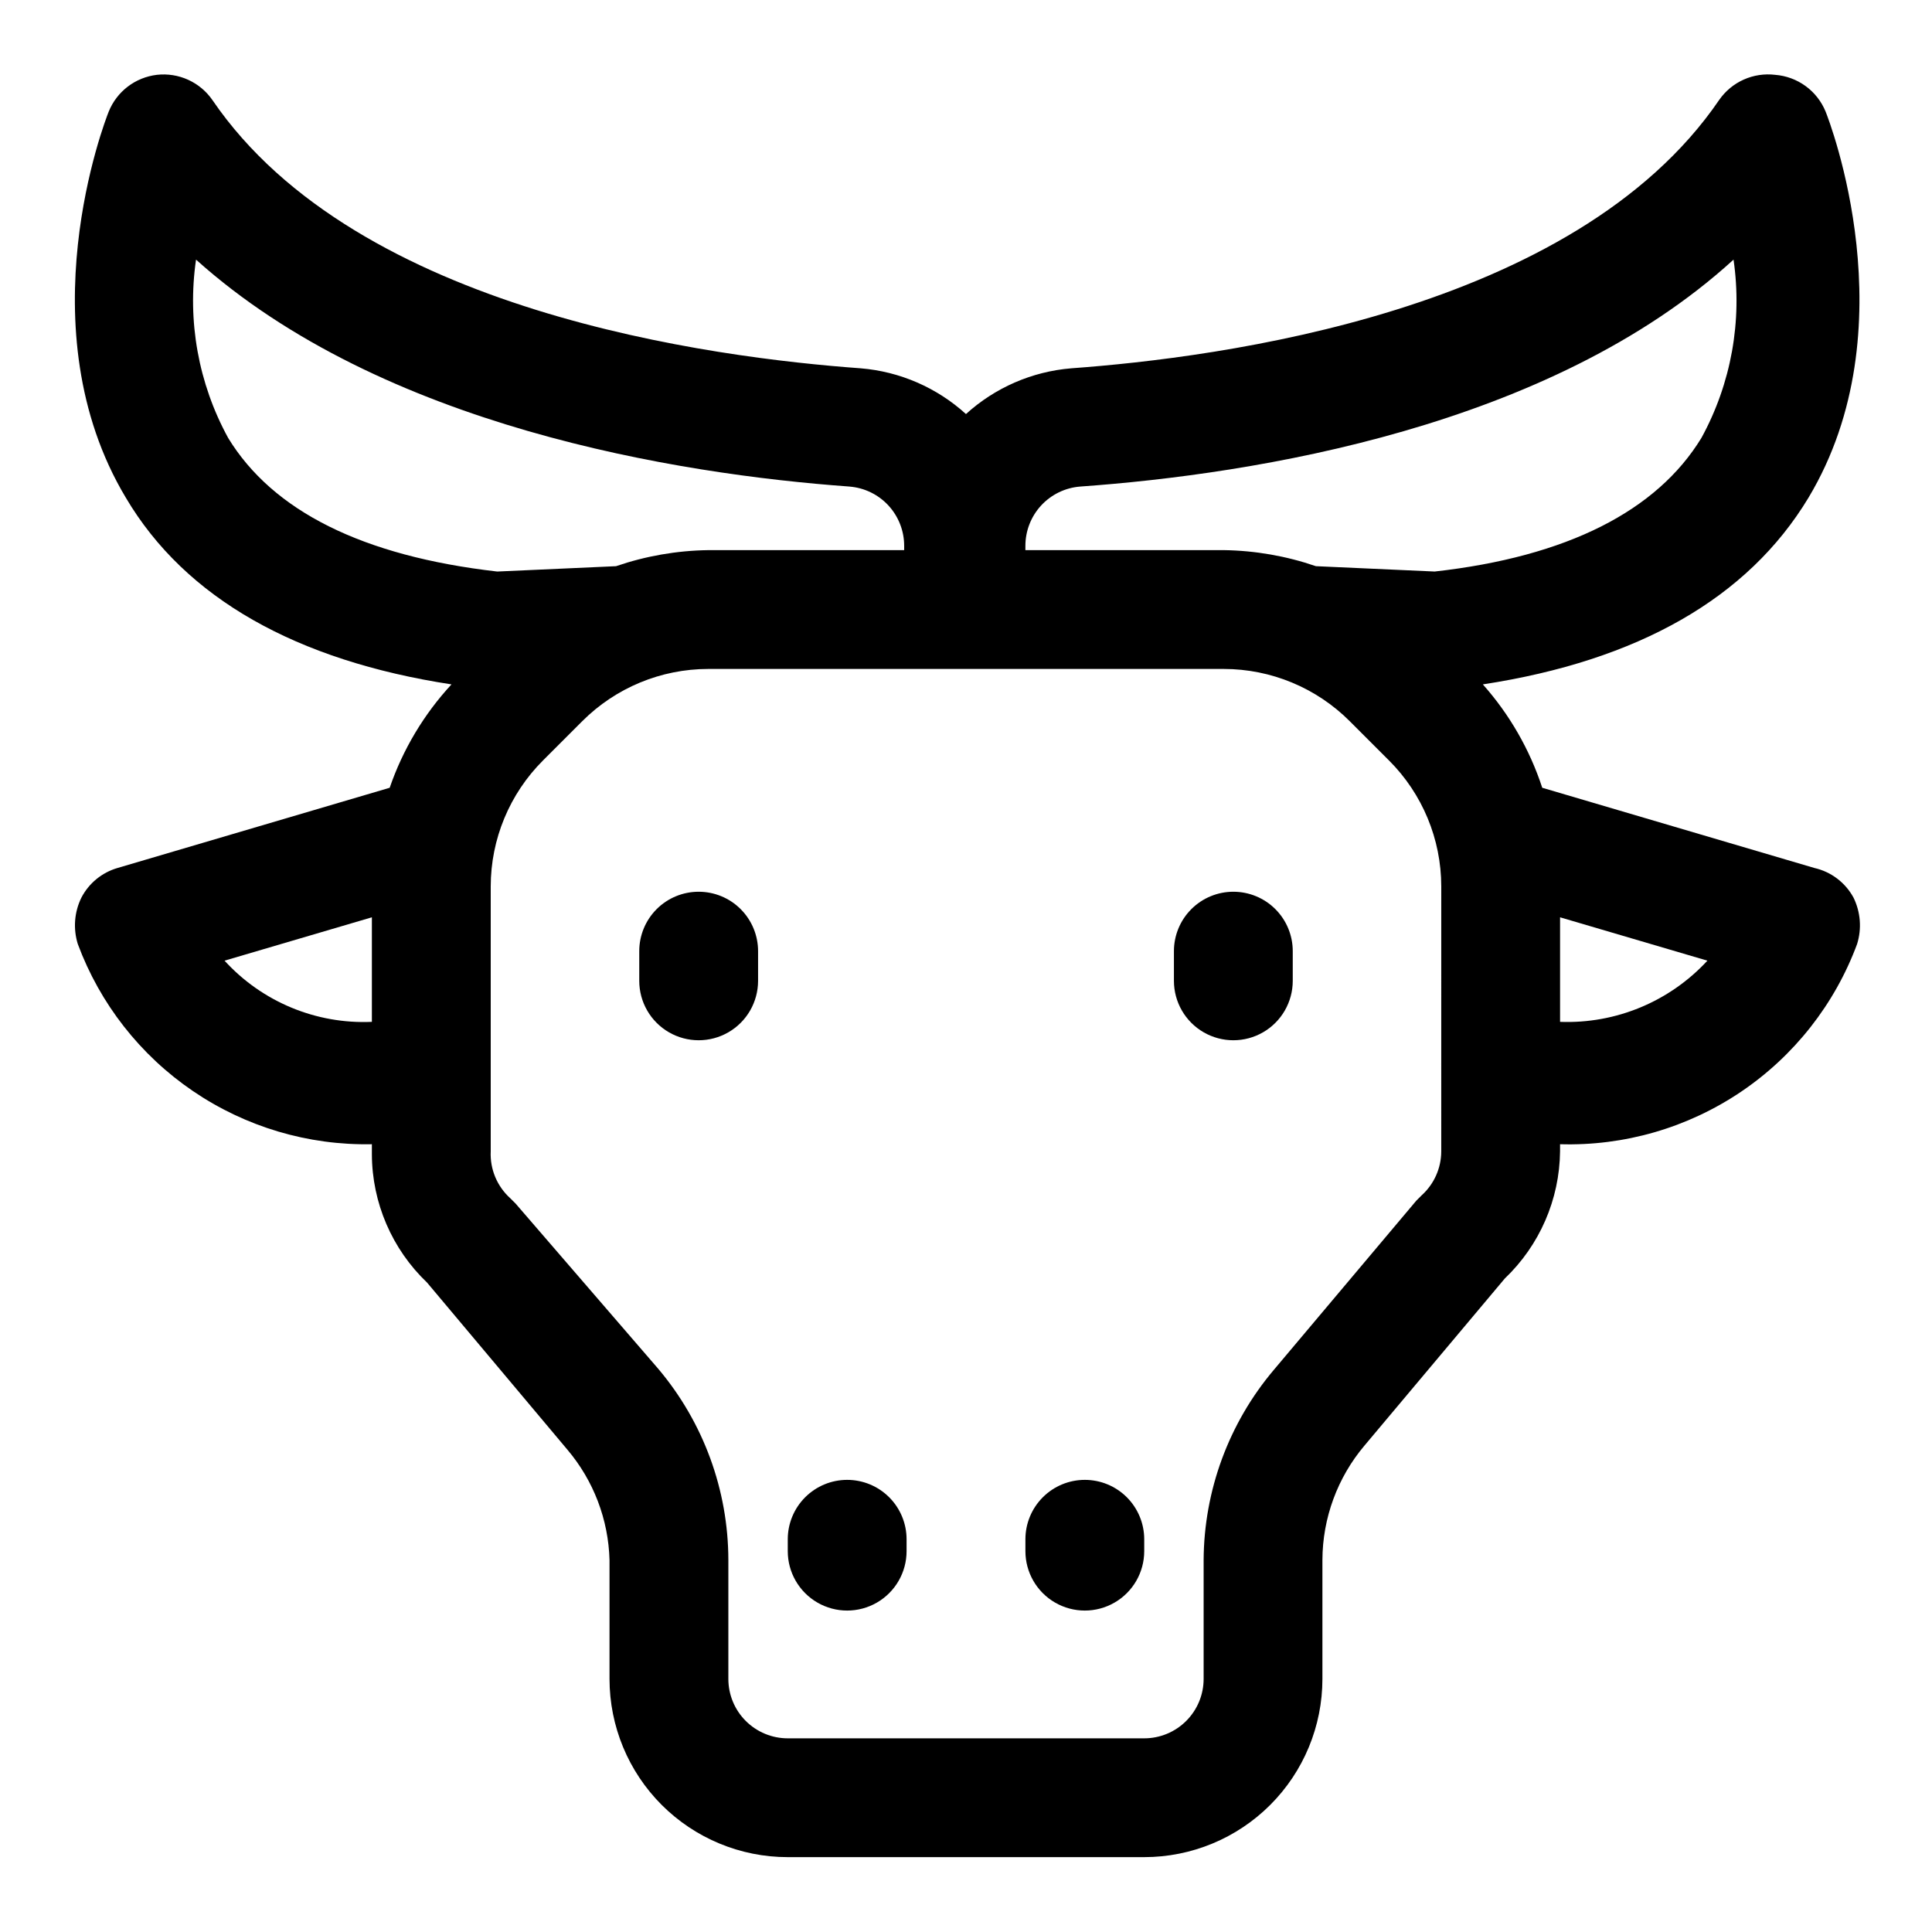 <?xml version="1.0" encoding="UTF-8"?>
<!-- Uploaded to: ICON Repo, www.iconrepo.com, Generator: ICON Repo Mixer Tools -->
<svg fill="#000000" width="800px" height="800px" version="1.1" viewBox="144 144 512 512" xmlns="http://www.w3.org/2000/svg">
 <g>
  <path d="m624.82 374.02-72.109-21.254c-3.309-10.117-8.668-19.441-15.742-27.395 41.094-6.297 70.219-22.828 86.277-49.438 26.922-44.871 5.512-99.977 4.566-102.34-1.105-2.707-2.941-5.059-5.305-6.781s-5.16-2.754-8.078-2.981c-2.836-0.34-5.711 0.094-8.316 1.258-2.609 1.164-4.848 3.016-6.484 5.356-38.414 56.363-132.88 68.332-171.77 71.164-10.371 0.859-20.168 5.121-27.867 12.121-7.703-7-17.496-11.262-27.867-12.121-38.891-2.832-133.35-14.801-171.77-71.004-1.617-2.371-3.848-4.254-6.457-5.445-2.609-1.195-5.492-1.652-8.34-1.328-2.809 0.336-5.473 1.418-7.715 3.133-2.246 1.719-3.984 4.008-5.039 6.629-0.945 2.363-22.355 57.465 4.566 102.34 15.742 26.609 45.184 43.141 86.277 49.438-7.301 7.898-12.879 17.227-16.375 27.395l-72.109 21.254c-4.144 1.199-7.613 4.043-9.602 7.875-1.871 3.82-2.207 8.215-0.945 12.277 5.879 15.84 16.539 29.457 30.504 38.961 13.965 9.508 30.539 14.434 47.43 14.098v2.676c0.047 12.855 5.336 25.137 14.641 34.008l37.156 44.242c6.953 8.203 10.895 18.535 11.18 29.281v31.488c0 12.527 4.977 24.543 13.832 33.398 8.859 8.859 20.871 13.836 33.398 13.836h94.465c12.527 0 24.539-4.977 33.398-13.836 8.859-8.855 13.832-20.871 13.832-33.398v-31.488c0.031-11.129 3.992-21.891 11.18-30.383l37.156-44.242c9.227-8.797 14.508-20.945 14.641-33.691v-1.891c17.023 0.504 33.777-4.348 47.898-13.863 14.121-9.52 24.902-23.227 30.824-39.195 1.262-4.062 0.922-8.457-0.945-12.277-2.164-4.004-5.953-6.875-10.391-7.875zm-209.08-85.332c-0.012-3.965 1.473-7.789 4.156-10.711 2.688-2.918 6.375-4.715 10.328-5.031 46.289-3.305 124.54-15.742 173.18-60.141v-0.004c2.363 16.25-0.621 32.828-8.5 47.234-11.809 19.363-35.582 31.488-70.691 35.426l-31.488-1.418c-7.859-2.699-16.094-4.133-24.402-4.254h-52.586zm-211.29-28.652c-7.879-14.406-10.863-30.984-8.5-47.234 49.277 44.242 127.53 56.836 173.18 60.141v0.004c3.953 0.316 7.641 2.113 10.328 5.031 2.684 2.922 4.168 6.746 4.156 10.711v1.102h-51.957c-8.305 0.121-16.543 1.555-24.402 4.254l-31.488 1.418c-35.738-4.098-59.512-16.062-71.32-35.426zm-0.945 138.55 39.047-11.492v27.711-0.004c-14.777 0.648-29.078-5.293-39.047-16.215zm322.44 50.539c-0.008 4.441-1.895 8.672-5.195 11.648l-1.418 1.418-37.785 44.871c-11.902 14.098-18.48 31.93-18.574 50.379v31.488c0 4.176-1.66 8.18-4.613 11.133s-6.957 4.613-11.133 4.613h-94.465c-4.176 0-8.18-1.66-11.133-4.613-2.953-2.953-4.609-6.957-4.609-11.133v-31.488c-0.023-18.559-6.606-36.516-18.578-50.695l-37.785-43.766-1.418-1.418c-3.508-3.16-5.418-7.723-5.195-12.438v-70.219c0.012-12.523 4.992-24.527 13.855-33.379l10.391-10.391c8.848-8.859 20.855-13.844 33.375-13.855h136.66c12.523 0.012 24.527 4.996 33.375 13.855l10.391 10.391h0.004c8.859 8.852 13.844 20.855 13.852 33.379zm31.488-34.32v-27.711l39.047 11.492c-10.02 10.852-24.285 16.777-39.047 16.215z"/>
  <path d="m329.15 380.32c-4.172 0-8.18 1.656-11.133 4.609-2.949 2.953-4.609 6.957-4.609 11.133v7.871c0 5.625 3 10.824 7.871 13.637s10.875 2.812 15.746 0c4.871-2.812 7.871-8.012 7.871-13.637v-7.871c0-4.176-1.66-8.18-4.613-11.133-2.949-2.953-6.957-4.609-11.133-4.609z"/>
  <path d="m470.85 380.32c-4.176 0-8.18 1.656-11.133 4.609-2.953 2.953-4.613 6.957-4.613 11.133v7.871c0 5.625 3 10.824 7.875 13.637 4.871 2.812 10.871 2.812 15.742 0s7.871-8.012 7.871-13.637v-7.871c0-4.176-1.656-8.18-4.609-11.133-2.953-2.953-6.957-4.609-11.133-4.609z"/>
  <path d="m368.51 536.18c-4.176 0-8.18 1.66-11.133 4.613s-4.613 6.957-4.613 11.133v3.148c0 5.625 3 10.82 7.871 13.633 4.871 2.812 10.875 2.812 15.746 0 4.871-2.812 7.871-8.008 7.871-13.633v-3.148c0-4.176-1.656-8.18-4.609-11.133s-6.957-4.613-11.133-4.613z"/>
  <path d="m431.49 536.18c-4.176 0-8.184 1.66-11.133 4.613-2.953 2.953-4.613 6.957-4.613 11.133v3.148c0 5.625 3 10.82 7.871 13.633 4.871 2.812 10.875 2.812 15.746 0s7.871-8.008 7.871-13.633v-3.148c0-4.176-1.66-8.18-4.609-11.133-2.953-2.953-6.957-4.613-11.133-4.613z"/>
 </g>
</svg>
